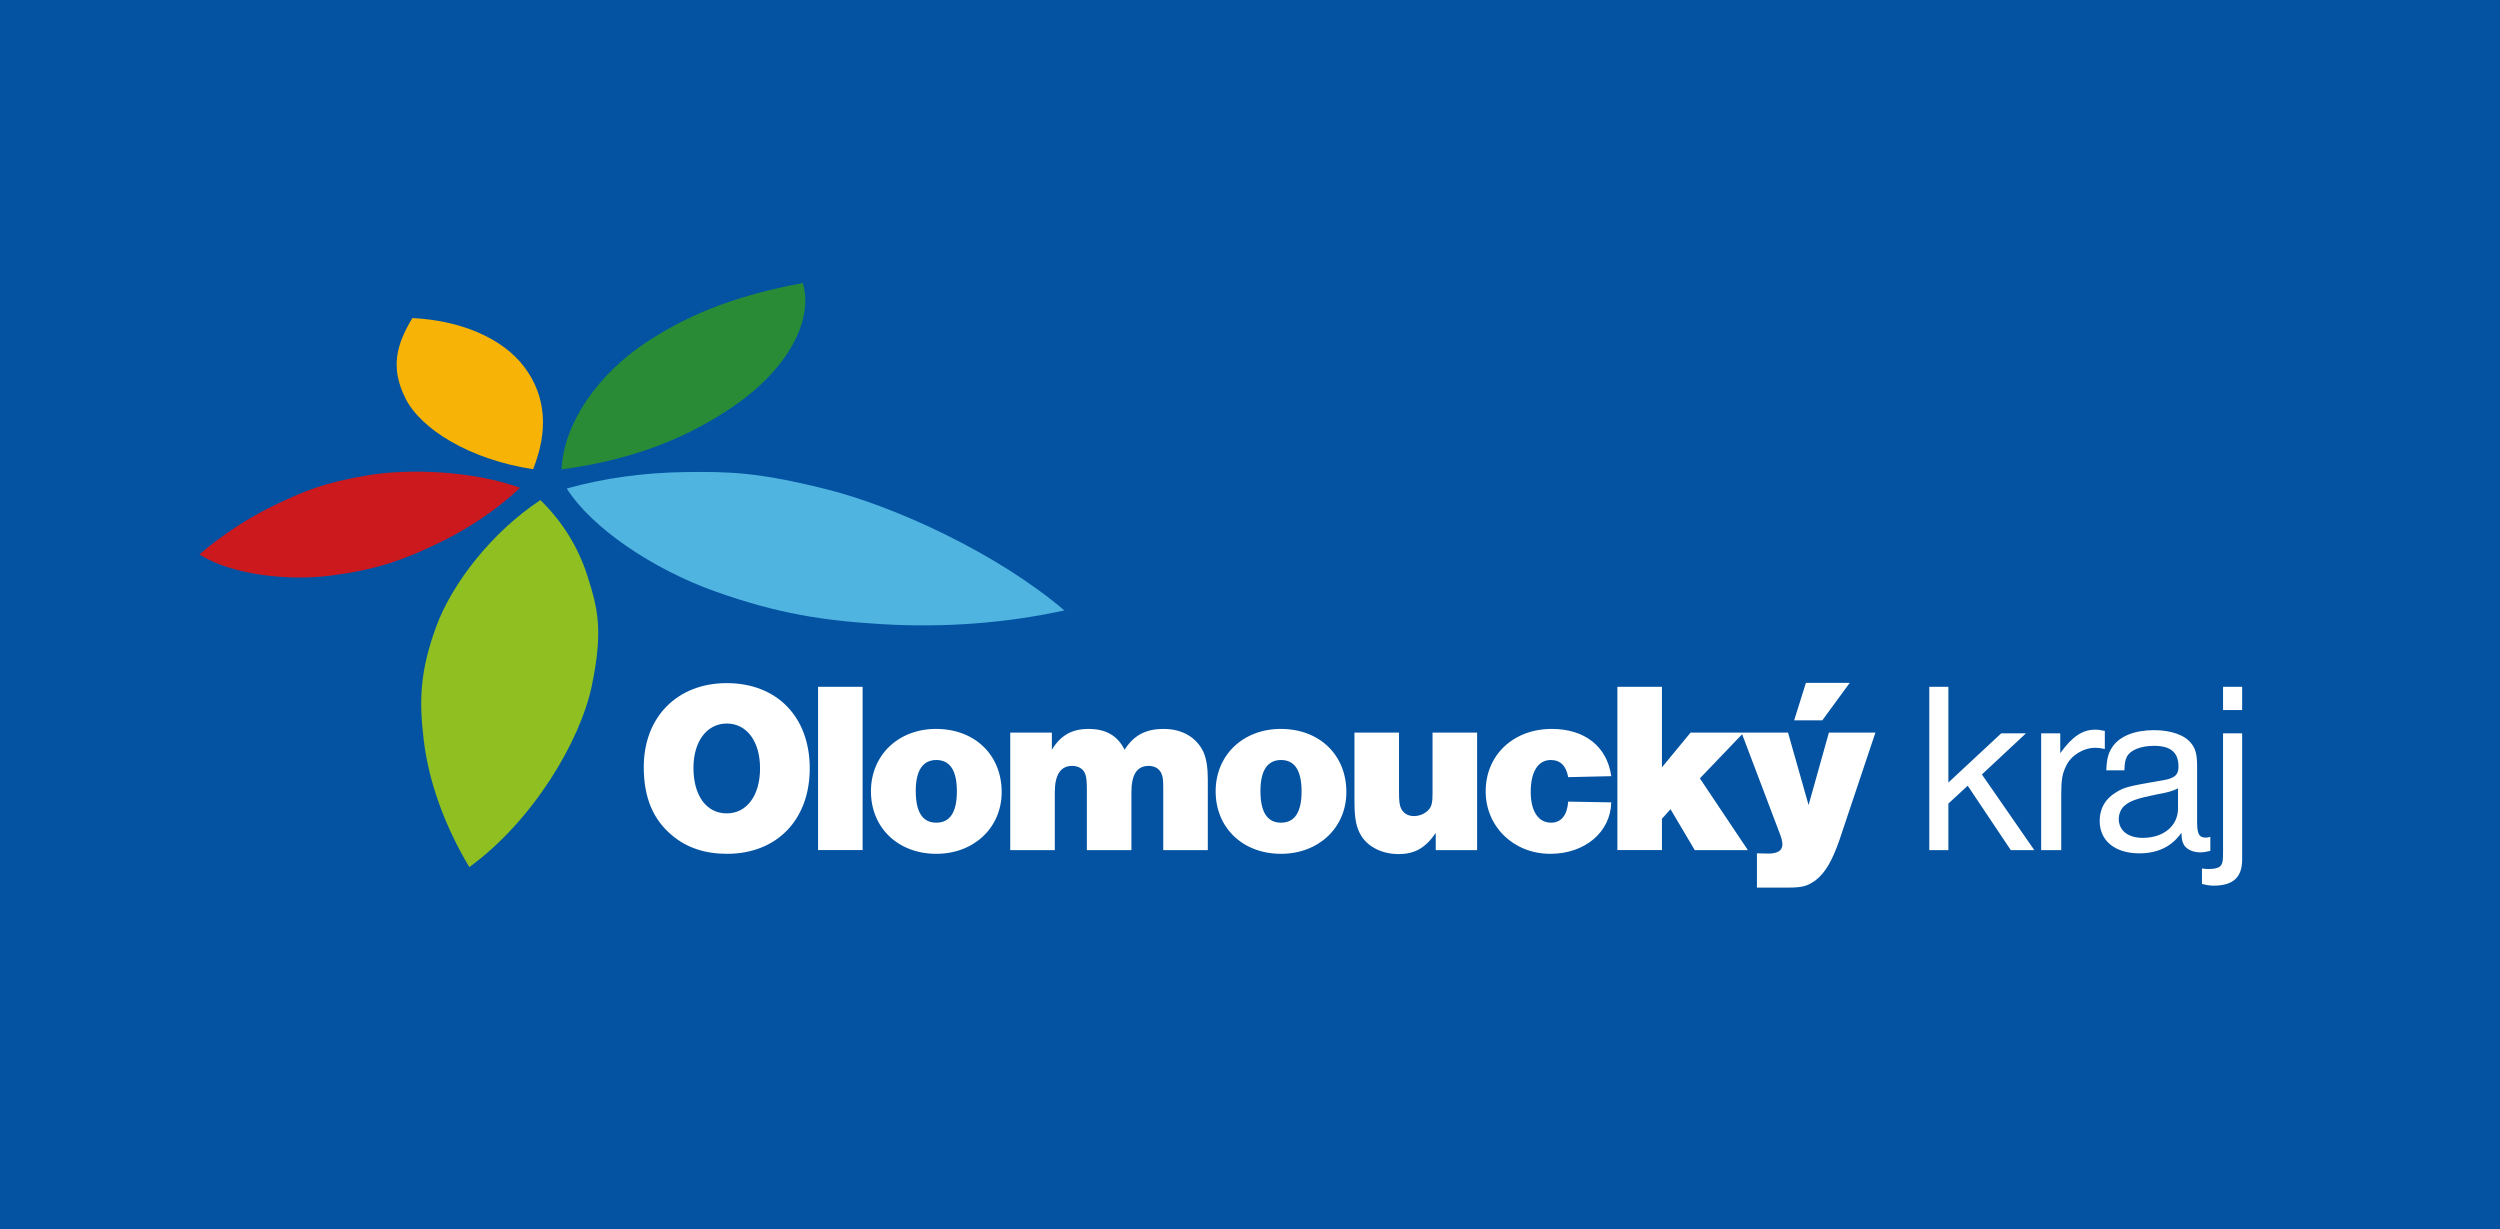 <?xml version="1.0" encoding="UTF-8" standalone="no"?><!DOCTYPE svg PUBLIC "-//W3C//DTD SVG 1.1//EN" "http://www.w3.org/Graphics/SVG/1.1/DTD/svg11.dtd"><svg width="100%" height="100%" viewBox="0 0 6324 3109" version="1.1" xmlns="http://www.w3.org/2000/svg" xmlns:xlink="http://www.w3.org/1999/xlink" xml:space="preserve" xmlns:serif="http://www.serif.com/" style="fill-rule:evenodd;clip-rule:evenodd;stroke-linejoin:round;stroke-miterlimit:2;"><rect x="0" y="0" width="6324" height="3109" fill="#333333" stroke="none"/><g><rect x="0" y="-0" width="6323.82" height="3108.93" style="fill:#0353a2;"/><path d="M5671.75,1737.36l-48.304,0l0,58.83l48.304,-0l-0,-58.83Zm-0,117.667l-48.304,-0l0,295.508c0,26.634 -0.612,30.351 -4.329,37.157c-3.716,6.817 -14.354,10.534 -31.694,10.534c-4.957,-0 -8.669,-0 -17.34,-1.241l0,39.01c12.383,3.105 19.816,4.34 29.727,4.34c49.035,0 71.94,-21.053 71.94,-66.267l-0,-319.041Zm-162.25,190.121c-0,43.974 -36.541,74.316 -89.177,74.316c-37.157,0 -60.69,-18.583 -60.69,-47.682c-0,-13.012 5.574,-26.01 14.239,-33.44c14.251,-12.387 31.591,-18.585 80.508,-28.491c30.35,-5.577 39.019,-8.053 55.12,-15.487l-0,50.784Zm81.743,71.836c-5.577,1.241 -8.053,1.864 -11.147,1.864c-17.34,0 -22.293,-8.67 -22.293,-40.877l0,-139.344c0,-29.099 -3.716,-44.587 -14.863,-58.214c-16.1,-21.053 -51.404,-33.44 -94.126,-33.44c-48.308,0 -86.088,14.864 -104.668,41.498c-11.148,16.1 -14.86,30.963 -16.097,60.066l45.823,0c0.624,-17.34 1.865,-24.773 5.581,-32.82c8.047,-17.964 35.293,-29.111 69.361,-29.111c42.106,0 61.927,16.724 61.927,52.645c-0,21.057 -9.908,29.726 -40.258,34.679c-87.317,14.864 -96.611,17.344 -117.664,30.344c-27.25,16.1 -41.49,40.874 -41.49,72.461c0,50.159 39.013,81.854 100.324,81.854c47.067,0 82.36,-17.448 106.517,-52.127c0.616,16.102 1.853,21.057 4.334,26.626c4.949,13.624 22.916,23.025 42.729,23.025c8.674,-0 14.863,-1.241 26.01,-3.714l0,-35.415Zm-379.621,-261.957l-48.303,-0l-0,295.401l50.78,-0l-0,-139.337c-0,-39.637 2.476,-53.26 12.386,-73.705c12.387,-26.622 43.964,-45.827 73.69,-45.827c7.43,0 12.387,0.625 24.158,3.104l0,-45.829c-12.387,-2.477 -17.341,-3.1 -24.158,-3.1c-32.203,-0 -58.209,17.34 -88.553,59.453l0,-50.16Zm-283.014,-117.667l-48.304,0l0,413.068l48.304,-0l-0,-117.667l48.916,-45.203l108.994,162.87l59.449,-0l-132.523,-191.357l111.471,-104.044l-62.54,-0l-133.767,124.474l-0,-242.141Zm-249.574,-9.907l-110.843,-0l-29.726,94.747l71.208,-0l69.361,-94.747Zm-474.981,343.704l21.669,-24.15l61.314,103.421l134.38,-0l-121.38,-181.451l106.861,-111.636l94.406,249.121c5.57,14.239 7.434,22.293 7.434,29.722c-0,14.974 -11.77,23.021 -34.68,23.021c-3.1,0 -3.1,0 -29.723,-0.616l0,86.703l60.067,0c54.492,0.614 64.399,-1.863 88.56,-18.579c24.143,-19.201 41.487,-48.307 60.062,-101.675l91.042,-271.875l-117.664,0l-51.404,183.314l-52.021,-183.314l-246.474,0l-72.449,87.944l0,-203.747l-112.71,0l0,413.068l112.71,-0l0,-79.271Zm-237.191,-43.353c-2.473,34.684 -17.96,53.264 -43.347,53.264c-32.203,0 -51.407,-29.104 -51.407,-78.035c-0,-50.78 18.581,-80.51 50.784,-80.51c24.153,-0 39.017,14.863 43.97,43.354l108.993,-2.477c-10.53,-74.929 -66.879,-119.519 -150.487,-119.519c-97.222,-0 -167.207,66.259 -167.207,157.917c0,89.177 70.6,158.031 163.491,158.031c87.324,-0 152.34,-54.608 154.203,-130.162l-108.993,-1.863Zm-230.382,-174.641l-112.706,0l0,152.347c0,23.534 -1.852,32.832 -8.67,41.497c-8.669,10.528 -23.534,17.344 -38.397,17.344c-15.476,-0 -27.246,-7.434 -32.817,-19.82c-3.712,-7.43 -4.953,-19.817 -4.953,-39.021l0,-152.347l-112.709,0l-0,172.792c-0,44.586 4.333,67.496 17.343,88.552c17.952,28.491 53.257,45.938 94.131,45.938c40.869,-0 67.496,-14.974 94.13,-53.367l-0,43.457l104.648,-0l0,-297.372Zm-496.044,69.36c34.681,-0 52.021,26.638 52.021,79.275c-0,52.64 -17.34,79.27 -52.021,79.27c-34.68,0 -52.02,-26.63 -52.02,-80.511c0,-51.396 17.964,-78.034 52.02,-78.034Zm-0.616,-78.642c-95.367,-0 -164.727,66.259 -164.727,157.917c0,92.277 68.736,158.031 165.343,158.031c95.367,-0 165.354,-66.378 165.354,-156.168c0,-94.133 -68.124,-159.78 -165.97,-159.78Zm-579.029,9.282l-105.276,0l0,297.265l112.71,-0l-0,-146.767c-0,-43.977 14.861,-66.275 43.963,-66.275c16.099,0 29.111,8.061 33.441,21.685c2.476,6.806 3.716,19.816 3.716,37.154l-0,154.203l112.707,-0l-0,-146.767c-0,-44.59 14.247,-66.275 43.974,-66.275c15.475,0 28.487,8.061 32.816,21.685c3.104,7.43 3.716,16.716 3.716,37.154l0,154.203l112.707,-0l0,-180.837c0,-28.484 -3.713,-50.157 -10.523,-66.261c-17.336,-37.78 -53.88,-59.449 -100.947,-59.449c-45.827,-0 -75.551,16.099 -99.079,52.635c-17.344,-35.295 -47.068,-52.635 -91.034,-52.635c-42.111,-0 -70.596,16.099 -92.891,52.635l0,-43.353Zm-292.307,69.36c34.676,-0 52.02,26.638 52.02,79.275c-0,52.64 -17.344,79.27 -52.02,79.27c-34.681,0 -52.021,-26.63 -52.021,-80.511c0,-51.396 17.964,-78.034 52.021,-78.034Zm-0.617,-78.642c-95.37,-0 -164.727,66.259 -164.727,157.917c0,92.277 68.733,158.031 165.344,158.031c95.366,-0 165.35,-66.378 165.35,-156.168c0,-94.133 -68.119,-159.78 -165.967,-159.78Zm-185.78,-106.521l-112.71,0l0,413.068l112.71,-0l-0,-413.068Zm-343.708,92.897c50.783,0 84.224,45.203 84.224,113.327c-0,68.744 -33.441,113.951 -84.224,113.951c-51.404,-0 -84.22,-44.592 -84.22,-115.192c-0,-66.883 34.057,-112.086 84.22,-112.086Zm-0,-102.191c-125.093,-0 -209.94,85.463 -209.94,212.424c-0,76.795 23.532,133.145 72.459,173.401c37.158,30.968 82.988,45.938 138.098,45.938c126.329,-0 209.314,-86.194 209.314,-216.245c-0,-130.055 -82.985,-215.518 -209.931,-215.518" style="fill:#fff;fill-rule:nonzero;"/><path d="M1366.99,1265.06c-120.222,78.772 -223.632,209.679 -264.283,321.899c-40.656,112.226 -42.62,185.041 -31.114,282.928c12.393,105.414 51.407,215.78 115.529,323.6c161.239,-117.298 281.291,-319.739 310.118,-459.626c28.825,-139.895 14.984,-194.025 -10.687,-275.223c-23.957,-75.771 -65.311,-141.005 -119.563,-193.578" style="fill:#8fbf21;"/><path d="M1433.64,1235.65c62.571,99.124 217.341,204.297 376.114,260.658c158.78,56.358 272.757,73.627 421.254,82.57c156.991,9.467 315.418,-2.698 461.31,-34.787c-169.555,-144.6 -428.829,-263.419 -602.384,-306.666c-173.556,-43.25 -244.234,-44.554 -355.622,-43.261c-106.29,1.232 -207.709,15.693 -300.672,41.486" style="fill:#50b4e1;"/><path d="M1420.43,1187.35c155.533,-20.78 300.117,-66.961 435.727,-160.013c135.616,-93.06 202.713,-216.508 174.692,-311.417c-150.882,28.579 -274.81,69.745 -396.242,150.107c-121.435,80.363 -208.441,203.198 -214.177,321.323" style="fill:#298b36;"/><path d="M1348.52,1186.92c38.22,-95.993 33.982,-183.617 -22.105,-258.414c-56.077,-74.793 -164.35,-118.31 -283.236,-123.897c-40.131,66.064 -56.626,124.935 -17.543,203.102c39.088,78.166 162.572,154.701 322.884,179.209" style="fill:#f8b406;"/><path d="M1315.59,1233.87c-117.024,-42.329 -278.22,-49.765 -386.888,-31.318c-108.673,18.444 -158.02,39.091 -228.832,72.793c-70.441,33.532 -136.612,76.601 -195.446,127.09c76.539,49.204 217.301,68.57 333.367,53.431c116.065,-15.141 180.358,-39.14 262.706,-77.839c82.832,-38.924 156.268,-88.738 215.093,-144.157" style="fill:#cc191e;"/></g></svg>